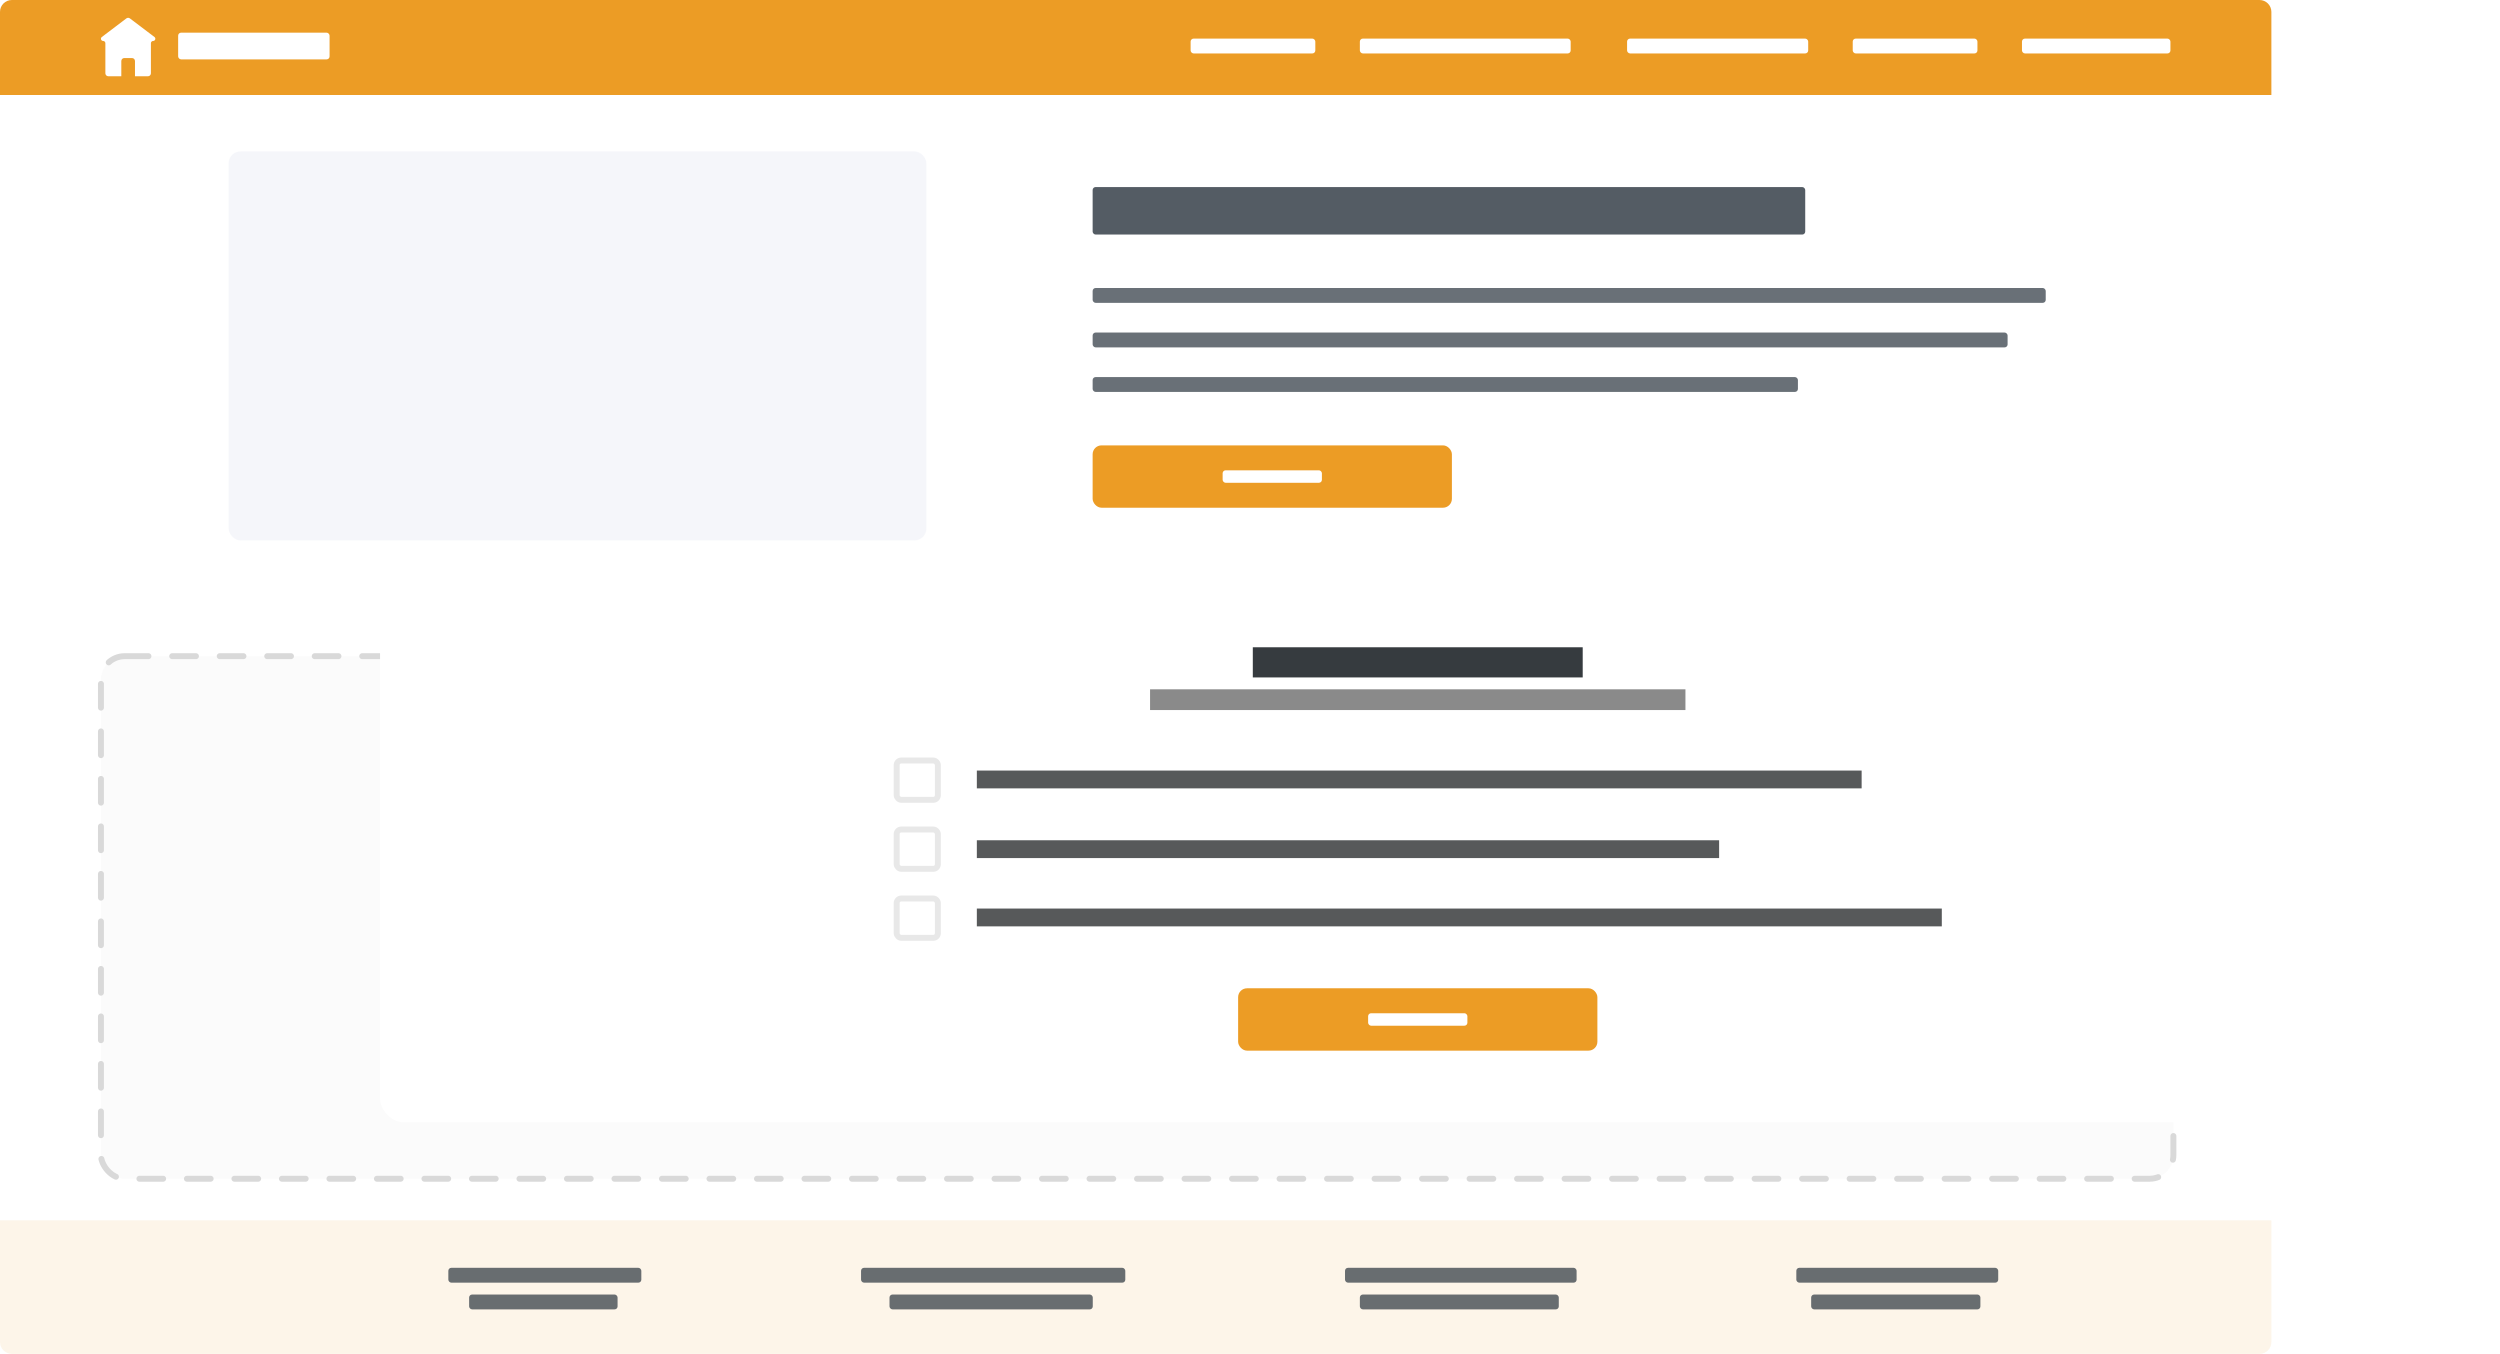 <svg width="842" height="456" viewBox="0 0 842 456" fill="none" xmlns="http://www.w3.org/2000/svg">
<rect width="765" height="456" rx="4" fill="white"/>
<path d="M0 4C0 1.791 1.791 0 4 0H761C763.209 0 765 1.791 765 4V32H0V4Z" fill="#EC9C25"/>
<path d="M0 411H765V452C765 454.209 763.209 456 761 456H4C1.791 456 0 454.209 0 452V411Z" fill="#EC9C25" fill-opacity="0.1"/>
<rect x="34" y="221" width="698" height="176" rx="8" fill="#D9D9D9" fill-opacity="0.1" stroke="#D9D9D9" stroke-width="2" stroke-linecap="round" stroke-dasharray="8 8"/>
<rect x="548" y="13" width="61" height="5" rx="1" fill="white"/>
<rect x="458" y="13" width="71" height="5" rx="1" fill="white"/>
<rect x="624" y="13" width="42" height="5" rx="1" fill="white"/>
<rect x="401" y="13" width="42" height="5" rx="1" fill="white"/>
<rect x="681" y="13" width="50" height="5" rx="1" fill="white"/>
<rect x="158" y="436" width="50" height="5" rx="1" fill="#2A343E" fill-opacity="0.7"/>
<rect x="151" y="427" width="65" height="5" rx="1" fill="#2A343E" fill-opacity="0.7"/>
<rect x="299.585" y="436" width="68.462" height="5" rx="1" fill="#2A343E" fill-opacity="0.7"/>
<rect x="290" y="427" width="89" height="5" rx="1" fill="#2A343E" fill-opacity="0.7"/>
<rect x="458" y="436" width="67" height="5" rx="1" fill="#2A343E" fill-opacity="0.7"/>
<rect x="453" y="427" width="78" height="5" rx="1" fill="#2A343E" fill-opacity="0.7"/>
<rect x="610" y="436" width="57" height="5" rx="1" fill="#2A343E" fill-opacity="0.7"/>
<rect x="605" y="427" width="68" height="5" rx="1" fill="#2A343E" fill-opacity="0.7"/>
<rect x="368" y="97" width="321" height="5" rx="1" fill="#2A343E" fill-opacity="0.7"/>
<rect x="368" y="112" width="308.16" height="5" rx="1" fill="#2A343E" fill-opacity="0.7"/>
<rect x="368" y="127" width="237.54" height="5" rx="1" fill="#2A343E" fill-opacity="0.7"/>
<rect x="368" y="150" width="121" height="21" rx="3" fill="#EC9C25"/>
<rect x="411.783" y="158.4" width="33.434" height="4.2" rx="1" fill="white"/>
<rect x="368" y="63" width="240" height="16" rx="1" fill="#2A343E" fill-opacity="0.8"/>
<rect x="77" y="51" width="235" height="131" rx="4" fill="#ECEFF7" fill-opacity="0.5"/>
<rect x="60" y="11" width="51" height="9" rx="1" fill="white"/>
<path fill-rule="evenodd" clip-rule="evenodd" d="M52.022 12.461C52.59 12.892 52.285 13.798 51.572 13.798C51.161 13.798 50.828 14.131 50.828 14.542V24.686C50.828 25.238 50.381 25.686 49.828 25.686H45.46V20.551C45.46 19.998 45.012 19.551 44.46 19.551H41.858C41.306 19.551 40.858 19.998 40.858 20.551V25.686H36.489C35.937 25.686 35.489 25.238 35.489 24.686V14.542C35.489 14.131 35.156 13.798 34.745 13.798C34.032 13.798 33.728 12.892 34.296 12.461L42.555 6.203C42.912 5.932 43.406 5.932 43.763 6.203L52.022 12.461Z" fill="white"/>
<g filter="url(#filter0_d_793_4602)">
<rect x="128" y="198" width="698" height="176" rx="8" fill="white"/>
</g>
<rect x="421.945" y="218" width="111.111" height="10.159" fill="#363B3F"/>
<rect x="387.341" y="232.159" width="180.317" height="6.984" fill="#8A8A8A"/>
<rect x="302" y="256.143" width="13.873" height="13.238" rx="1.54" fill="white" stroke="#E8E8E8" stroke-width="2"/>
<rect x="329" y="259.524" width="298" height="6" fill="#57595A"/>
<rect x="302" y="279.381" width="13.873" height="13.238" rx="1.54" fill="white" stroke="#E8E8E8" stroke-width="2"/>
<rect x="329" y="283" width="250" height="6" fill="#57595A"/>
<rect x="302" y="302.619" width="13.873" height="13.238" rx="1.54" fill="white" stroke="#E8E8E8" stroke-width="2"/>
<rect x="329" y="306" width="325" height="6" fill="#57595A"/>
<rect x="417" y="332.857" width="121" height="21" rx="3" fill="#EC9C25"/>
<rect x="460.783" y="341.257" width="33.434" height="4.2" rx="1" fill="white"/>
<defs>
<filter id="filter0_d_793_4602" x="96" y="170" width="762" height="240" filterUnits="userSpaceOnUse" color-interpolation-filters="sRGB">
<feFlood flood-opacity="0" result="BackgroundImageFix"/>
<feColorMatrix in="SourceAlpha" type="matrix" values="0 0 0 0 0 0 0 0 0 0 0 0 0 0 0 0 0 0 127 0" result="hardAlpha"/>
<feOffset dy="4"/>
<feGaussianBlur stdDeviation="16"/>
<feComposite in2="hardAlpha" operator="out"/>
<feColorMatrix type="matrix" values="0 0 0 0 0.458 0 0 0 0 0.435 0 0 0 0 0.435 0 0 0 0.3 0"/>
<feBlend mode="normal" in2="BackgroundImageFix" result="effect1_dropShadow_793_4602"/>
<feBlend mode="normal" in="SourceGraphic" in2="effect1_dropShadow_793_4602" result="shape"/>
</filter>
</defs>
</svg>
